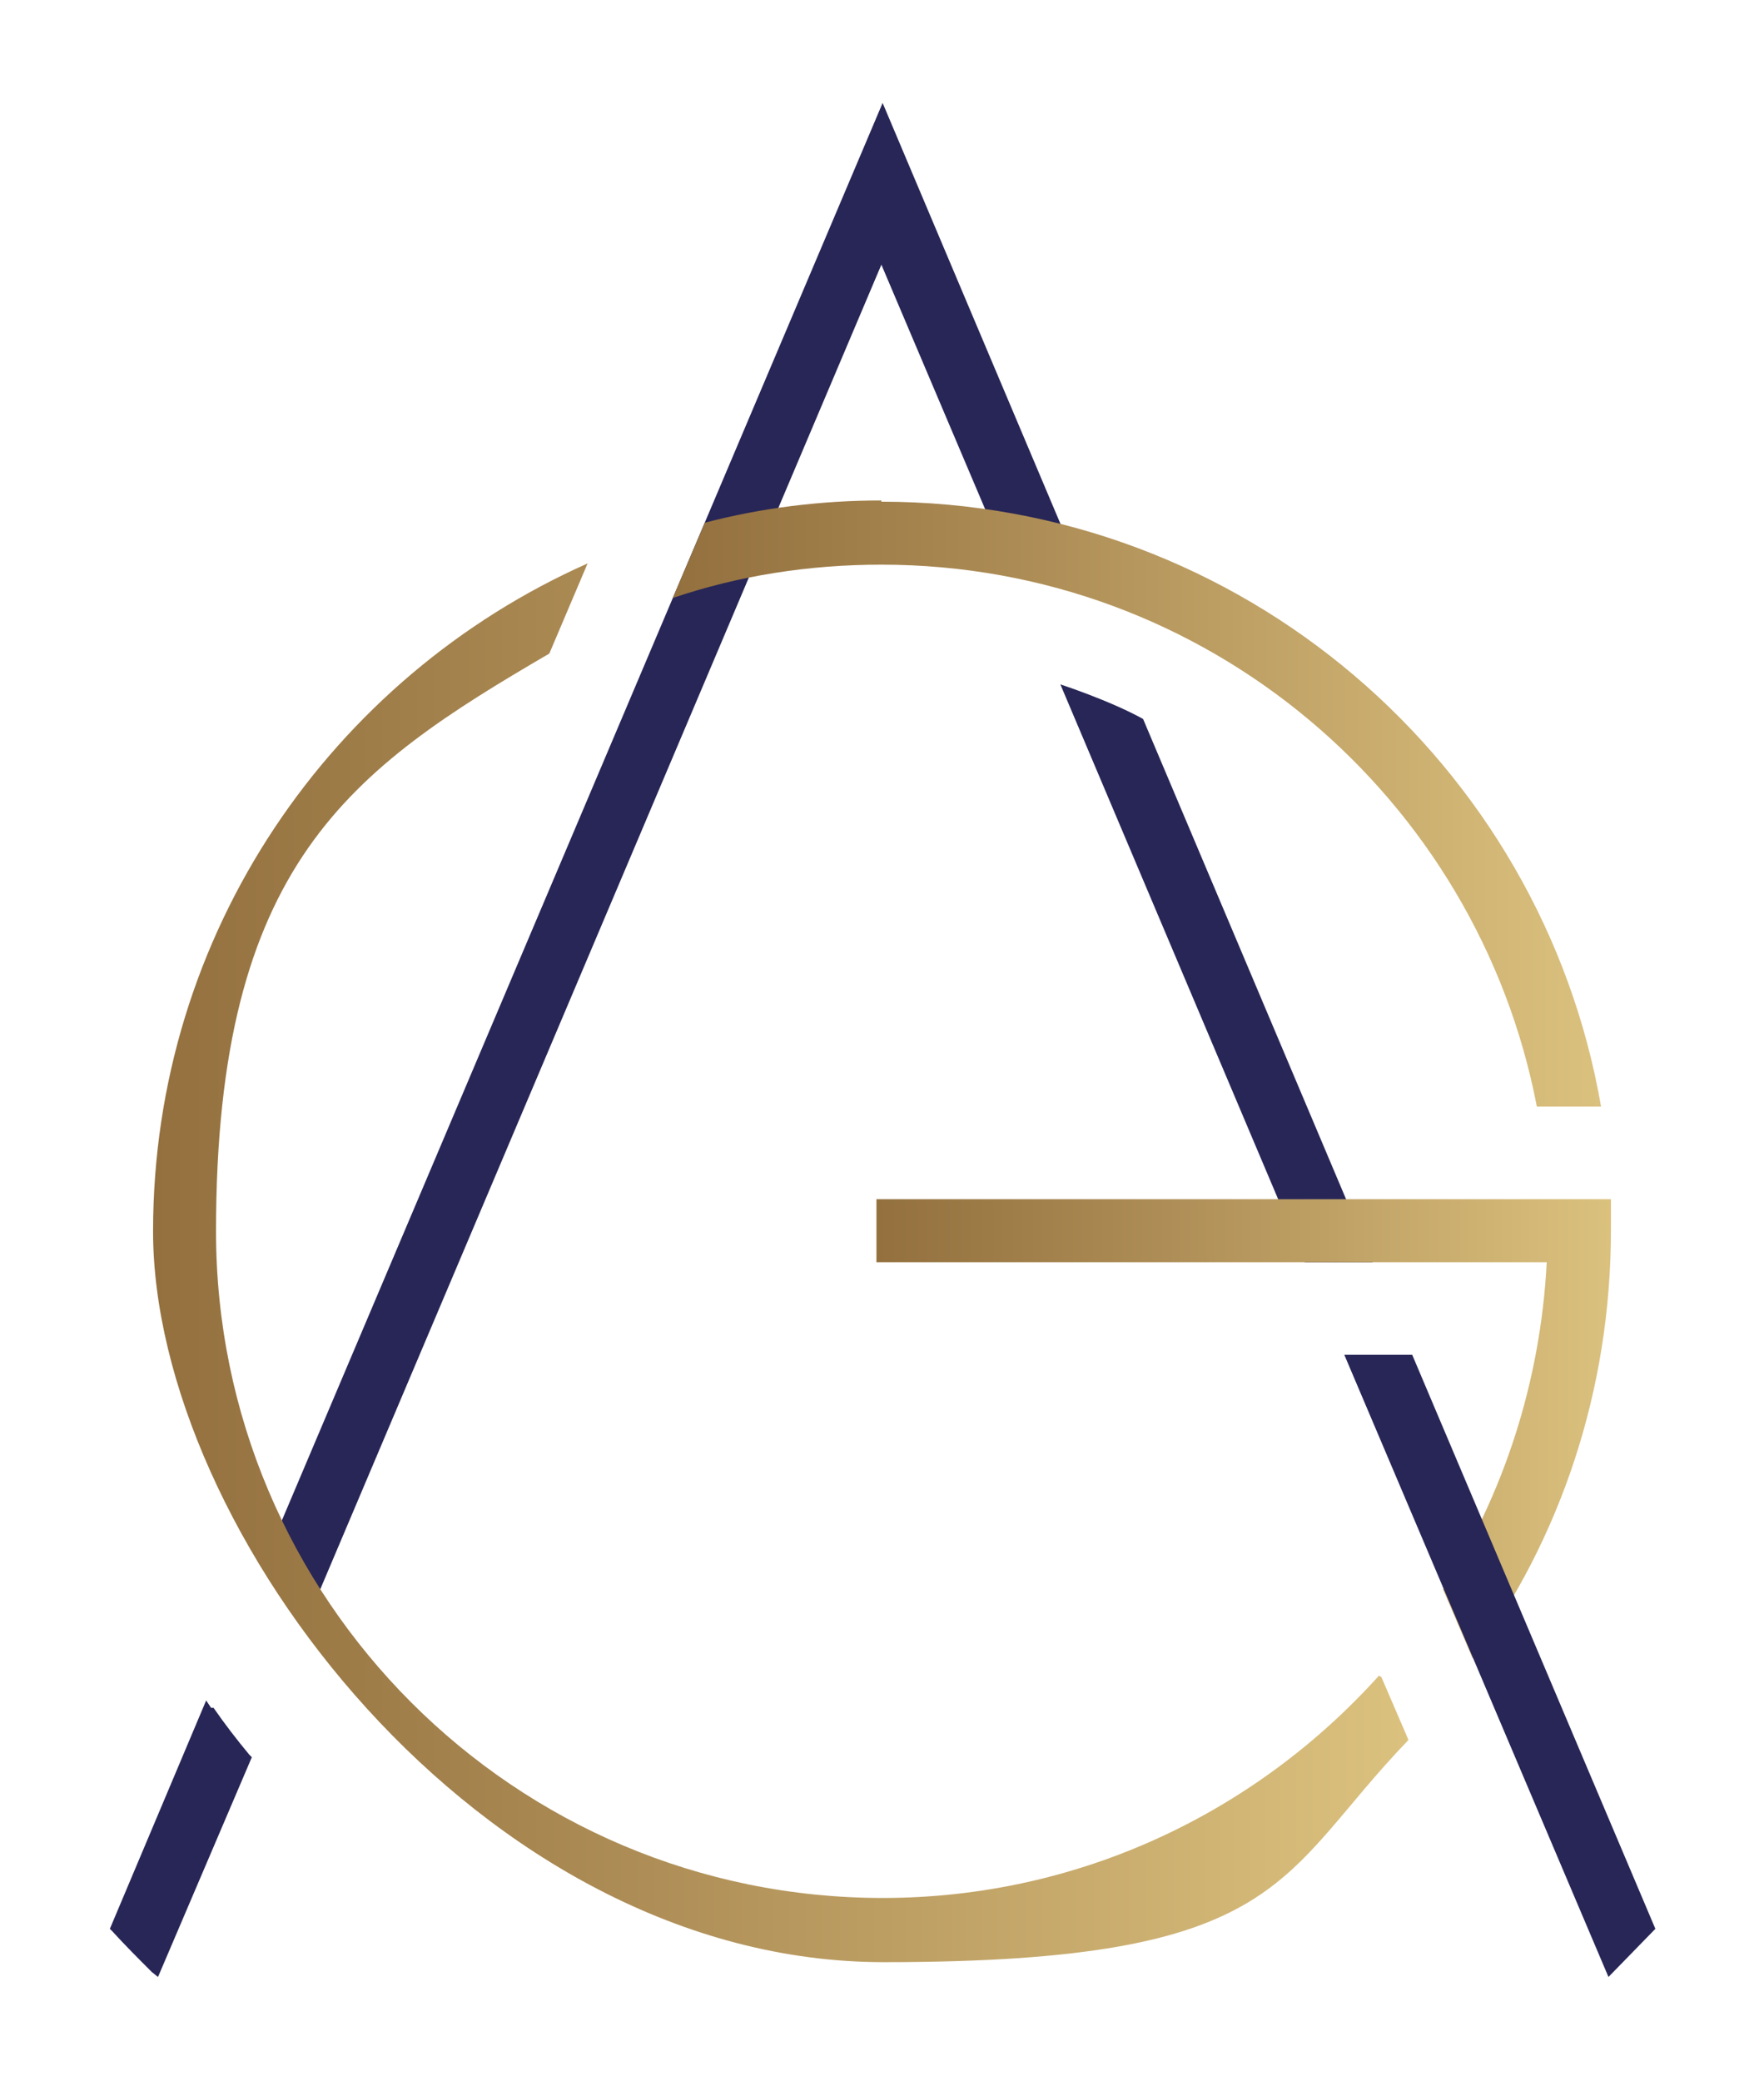 <svg id="Calque_1" xmlns="http://www.w3.org/2000/svg" xmlns:xlink="http://www.w3.org/1999/xlink" version="1.1" viewBox="0 0 142.9 168.3" height="151" width="128"><!-- Generator: Adobe Illustrator 29.2.1, SVG Export Plug-In . SVG Version: 2.1.0 Build 116)  --><defs><style>      .st0 {        fill: url(#Dégradé_sans_nom_2);      }      .st1 {        fill: url(#Dégradé_sans_nom_3);      }      .st2 {        fill: url(#Dégradé_sans_nom);      }      .st3 {        fill: #282657;      }    </style><linearGradient id="Dégradé_sans_nom" data-name="Dégradé sans nom" x1="12.3" y1="121.8" x2="113.9" y2="121.8" gradientTransform="translate(0 223.9) scale(1 -1)" gradientUnits="userSpaceOnUse"><stop offset="0" stop-color="#93703e" /><stop offset=".3" stop-color="#a78650" /><stop offset="1" stop-color="#dbc17e" /><stop offset="1" stop-color="#dec481" /></linearGradient><linearGradient id="Dégradé_sans_nom_2" data-name="Dégradé sans nom 2" x1="54.6" y1="159" x2="129.7" y2="159" gradientTransform="translate(0 223.9) scale(1 -1)" gradientUnits="userSpaceOnUse"><stop offset="0" stop-color="#93703e" /><stop offset=".3" stop-color="#a78650" /><stop offset="1" stop-color="#dbc17e" /><stop offset="1" stop-color="#dec481" /></linearGradient><linearGradient id="Dégradé_sans_nom_3" data-name="Dégradé sans nom 3" x1="71.1" y1="108.3" x2="130.6" y2="108.3" gradientTransform="translate(0 223.9) scale(1 -1)" gradientUnits="userSpaceOnUse"><stop offset="0" stop-color="#93703e" /><stop offset=".3" stop-color="#a78650" /><stop offset="1" stop-color="#dbc17e" /><stop offset="1" stop-color="#dec481" /></linearGradient></defs><path class="st3" d="M17.1,138.2l-.4-.6-7.8,18.5.2.2c1,1.1,2.1,2.2,3.2,3.3l.5.4,7.6-17.8-.2-.2c-1-1.2-2-2.5-2.9-3.8Z" /><g><path class="st3" d="M87.6,46.3l-16.1-38.1L22.8,123.1c.3,4.6,3.1,5.6,3.1,5.6L71.4,21.3l10.1,23.8,6.1,1.3h0Z" /><path class="st3" d="M111.2,102.1l-18.6-44c-2.7-1.5-6.7-2.8-6.7-2.8h0l19.8,46.8h5.5Z" /></g><g><g><path class="st2" d="M111.7,135.6c-9.9,11-24.2,18-40.2,18-29.8,0-54-24.2-54-54s10.9-37.4,27-46.8l3.1-7.3h0c-20.7,9.2-35.2,29.9-35.2,54.1s26.5,59.2,59.2,59.2,31.8-6.9,42.5-18h0s-2.2-5.1-2.2-5.1h0Z" /><path class="st0" d="M71.4,40.4c-4.9,0-9.7.6-14.3,1.8l-2.6,6.1c5.3-1.8,11-2.7,16.9-2.7,26.4,0,48.3,18.9,53.1,43.9h5.2c-4.8-27.8-29.1-49-58.3-49h0Z" /></g><path class="st1" d="M130.5,97h-5.1s-54.4,0-54.4,0v5.1h54.3c-.5,9.7-3.5,18.8-8.4,26.5l2.4,5.6c7.1-9.7,11.2-21.7,11.2-34.7s0-1.7,0-2.6h0Z" /></g><polygon class="st3" points="114.4 109.6 108.9 109.6 130.3 160 134.1 156.1 114.4 109.6" /></svg>